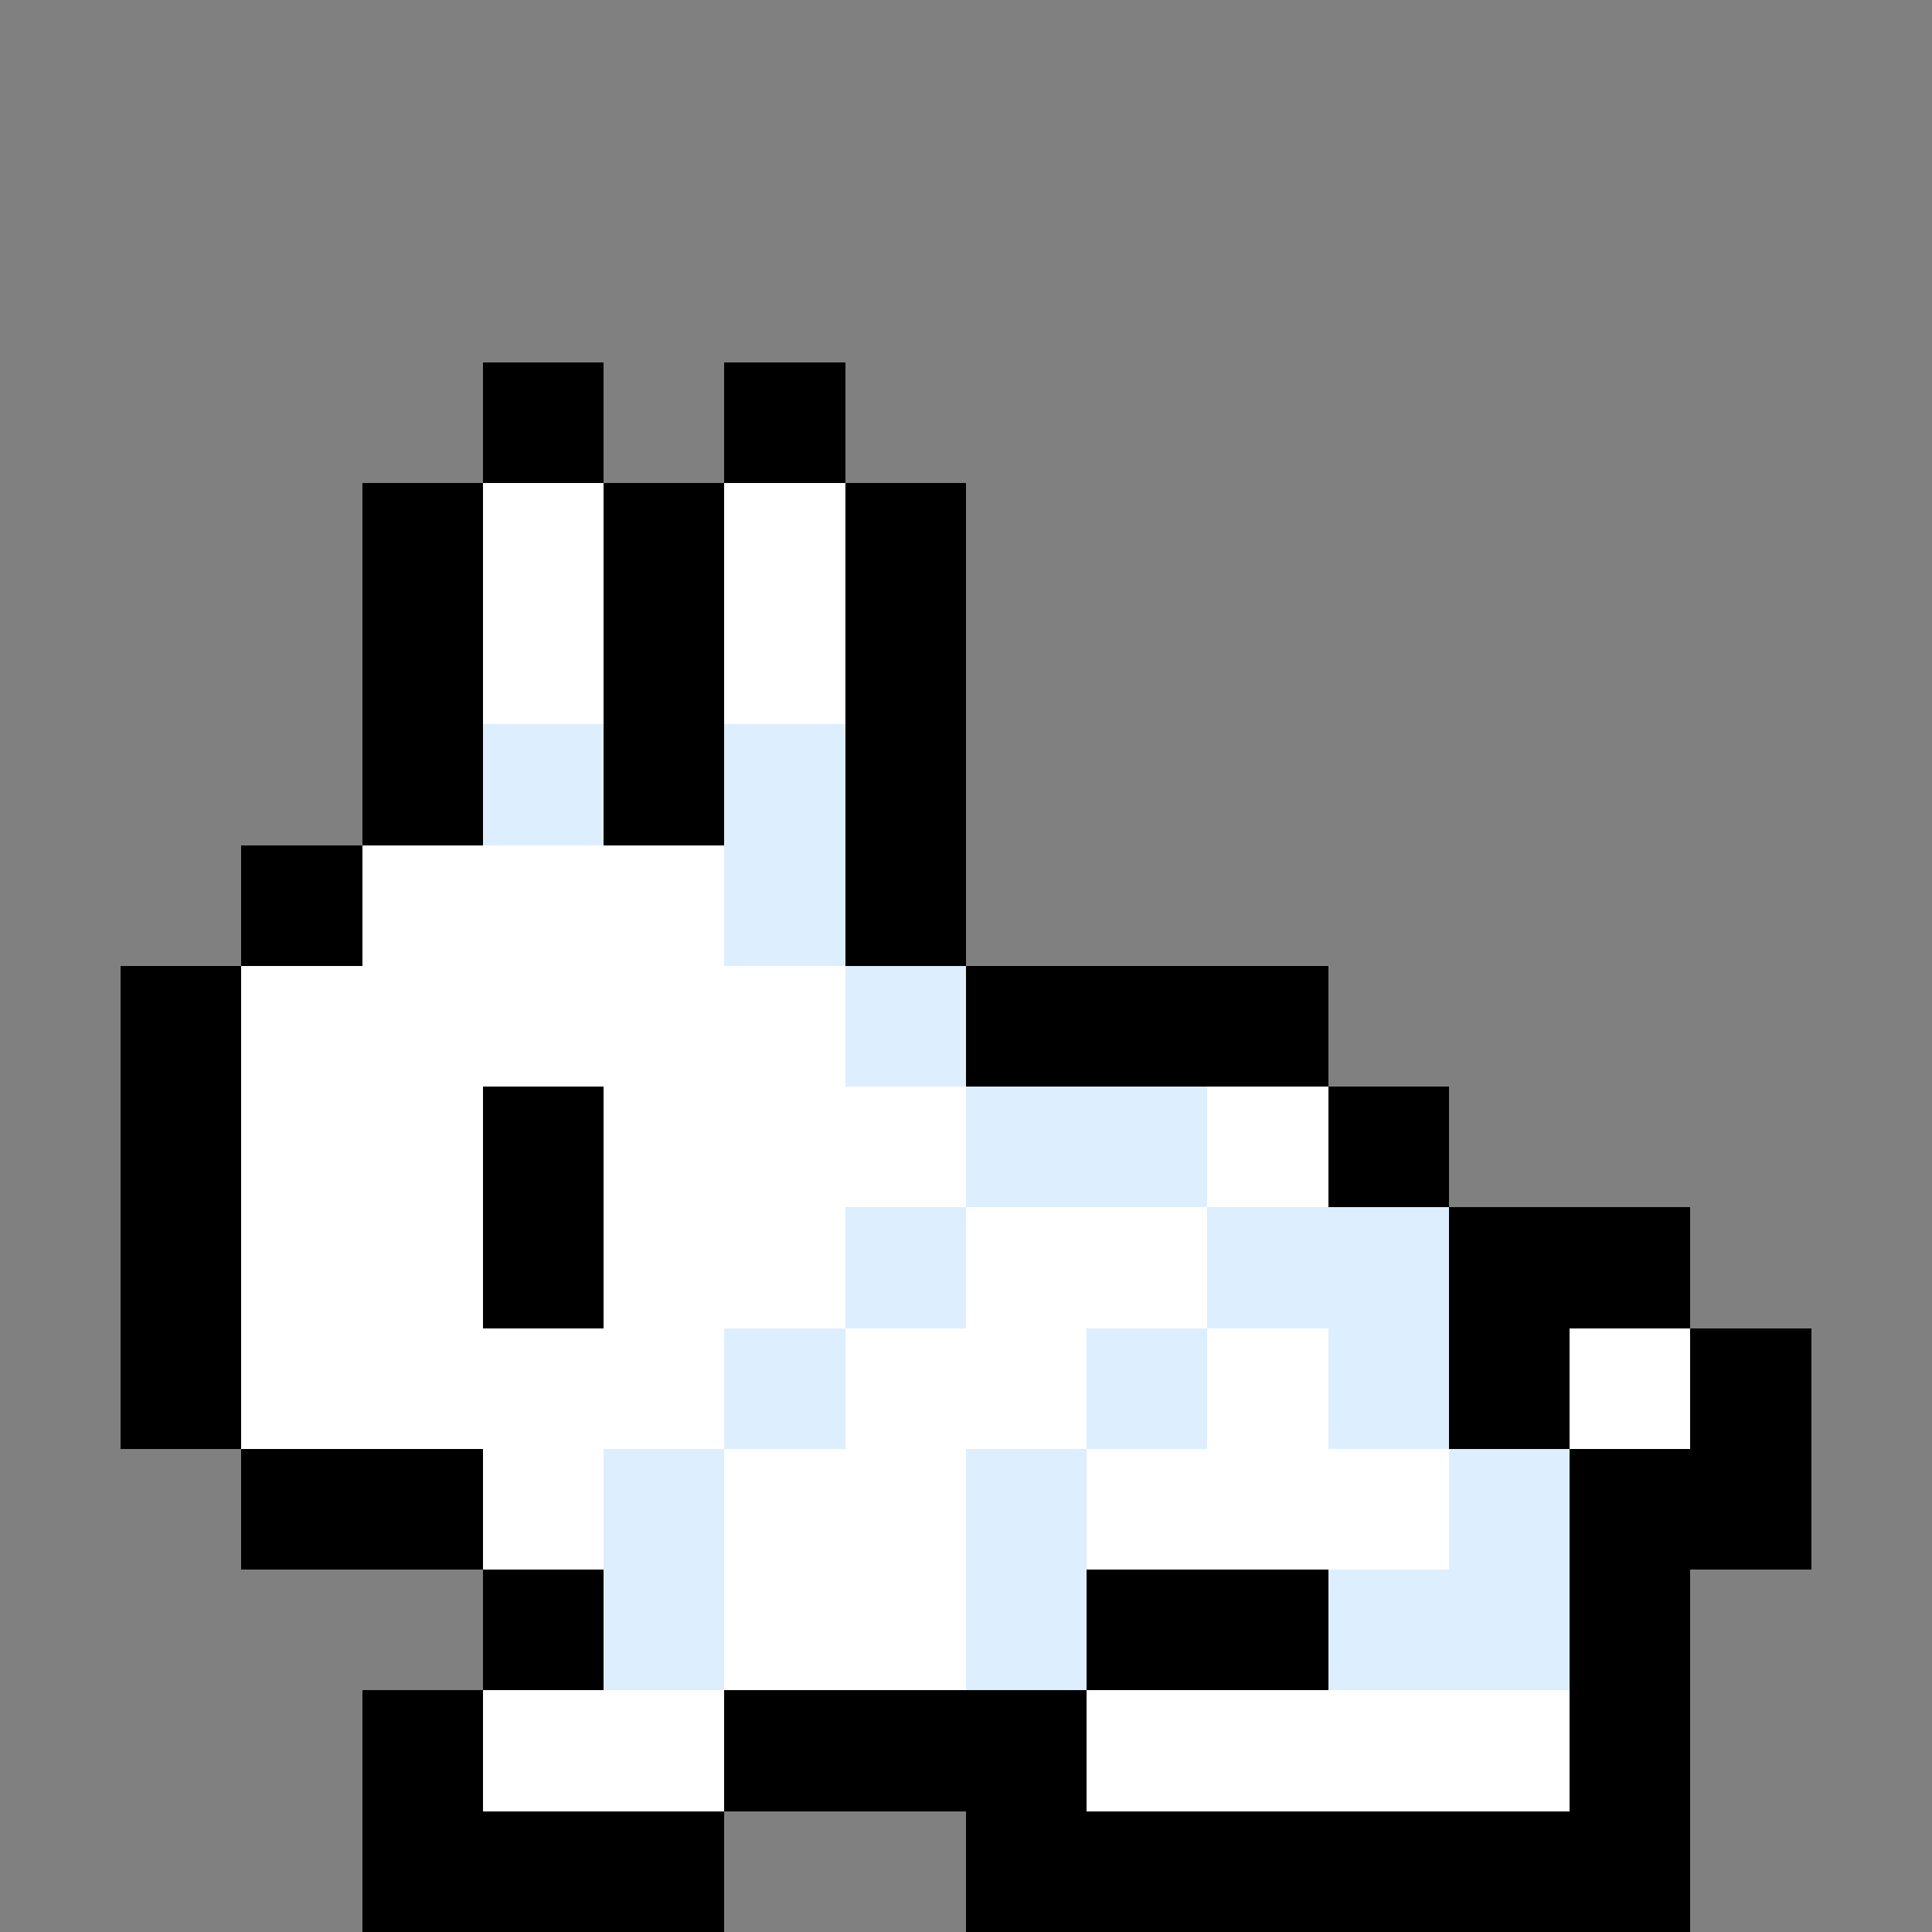 <?xml version="1.0" encoding="UTF-8" ?>
<svg version="1.1" width="16" height="16" xmlns="http://www.w3.org/2000/svg" shape-rendering="crispEdges">
<rect width="100%" height="100%" fill="#808080" stroke="none"/>
<rect x="4" y="3" width="1" height="1" fill="#000000" />
<rect x="6" y="3" width="1" height="1" fill="#000000" />
<rect x="3" y="4" width="1" height="3" fill="#000000" />
<rect x="4" y="4" width="1" height="2" fill="#FFFFFF" />
<rect x="5" y="4" width="1" height="3" fill="#000000" />
<rect x="6" y="4" width="1" height="2" fill="#FFFFFF" />
<rect x="7" y="4" width="1" height="4" fill="#000000" />
<rect x="4" y="6" width="1" height="1" fill="#DDEEFE" />
<rect x="6" y="6" width="1" height="2" fill="#DDEEFE" />
<rect x="2" y="7" width="1" height="1" fill="#000000" />
<rect x="3" y="7" width="3" height="2" fill="#FFFFFF" />
<rect x="1" y="8" width="1" height="4" fill="#000000" />
<rect x="2" y="8" width="1" height="4" fill="#FFFFFF" />
<rect x="6" y="8" width="1" height="3" fill="#FFFFFF" />
<rect x="7" y="8" width="1" height="1" fill="#DDEEFE" />
<rect x="8" y="8" width="3" height="1" fill="#000000" />
<rect x="3" y="9" width="1" height="3" fill="#FFFFFF" />
<rect x="4" y="9" width="1" height="2" fill="#000000" />
<rect x="5" y="9" width="1" height="3" fill="#FFFFFF" />
<rect x="7" y="9" width="1" height="1" fill="#FFFFFF" />
<rect x="8" y="9" width="2" height="1" fill="#DDEEFE" />
<rect x="10" y="9" width="1" height="1" fill="#FFFFFF" />
<rect x="11" y="9" width="1" height="1" fill="#000000" />
<rect x="7" y="10" width="1" height="1" fill="#DDEEFE" />
<rect x="8" y="10" width="2" height="1" fill="#FFFFFF" />
<rect x="10" y="10" width="2" height="1" fill="#DDEEFE" />
<rect x="12" y="10" width="2" height="1" fill="#000000" />
<rect x="4" y="11" width="1" height="2" fill="#FFFFFF" />
<rect x="6" y="11" width="1" height="1" fill="#DDEEFE" />
<rect x="7" y="11" width="2" height="1" fill="#FFFFFF" />
<rect x="9" y="11" width="1" height="1" fill="#DDEEFE" />
<rect x="10" y="11" width="1" height="2" fill="#FFFFFF" />
<rect x="11" y="11" width="1" height="1" fill="#DDEEFE" />
<rect x="12" y="11" width="1" height="1" fill="#000000" />
<rect x="13" y="11" width="1" height="1" fill="#FFFFFF" />
<rect x="14" y="11" width="1" height="2" fill="#000000" />
<rect x="2" y="12" width="2" height="1" fill="#000000" />
<rect x="5" y="12" width="1" height="2" fill="#DDEEFE" />
<rect x="6" y="12" width="2" height="2" fill="#FFFFFF" />
<rect x="8" y="12" width="1" height="2" fill="#DDEEFE" />
<rect x="9" y="12" width="1" height="1" fill="#FFFFFF" />
<rect x="11" y="12" width="1" height="1" fill="#FFFFFF" />
<rect x="12" y="12" width="1" height="2" fill="#DDEEFE" />
<rect x="13" y="12" width="1" height="4" fill="#000000" />
<rect x="4" y="13" width="1" height="1" fill="#000000" />
<rect x="9" y="13" width="2" height="1" fill="#000000" />
<rect x="11" y="13" width="1" height="1" fill="#DDEEFE" />
<rect x="3" y="14" width="1" height="2" fill="#000000" />
<rect x="4" y="14" width="2" height="1" fill="#FFFFFF" />
<rect x="6" y="14" width="3" height="1" fill="#000000" />
<rect x="9" y="14" width="4" height="1" fill="#FFFFFF" />
<rect x="4" y="15" width="2" height="1" fill="#000000" />
<rect x="8" y="15" width="5" height="1" fill="#000000" />
</svg>